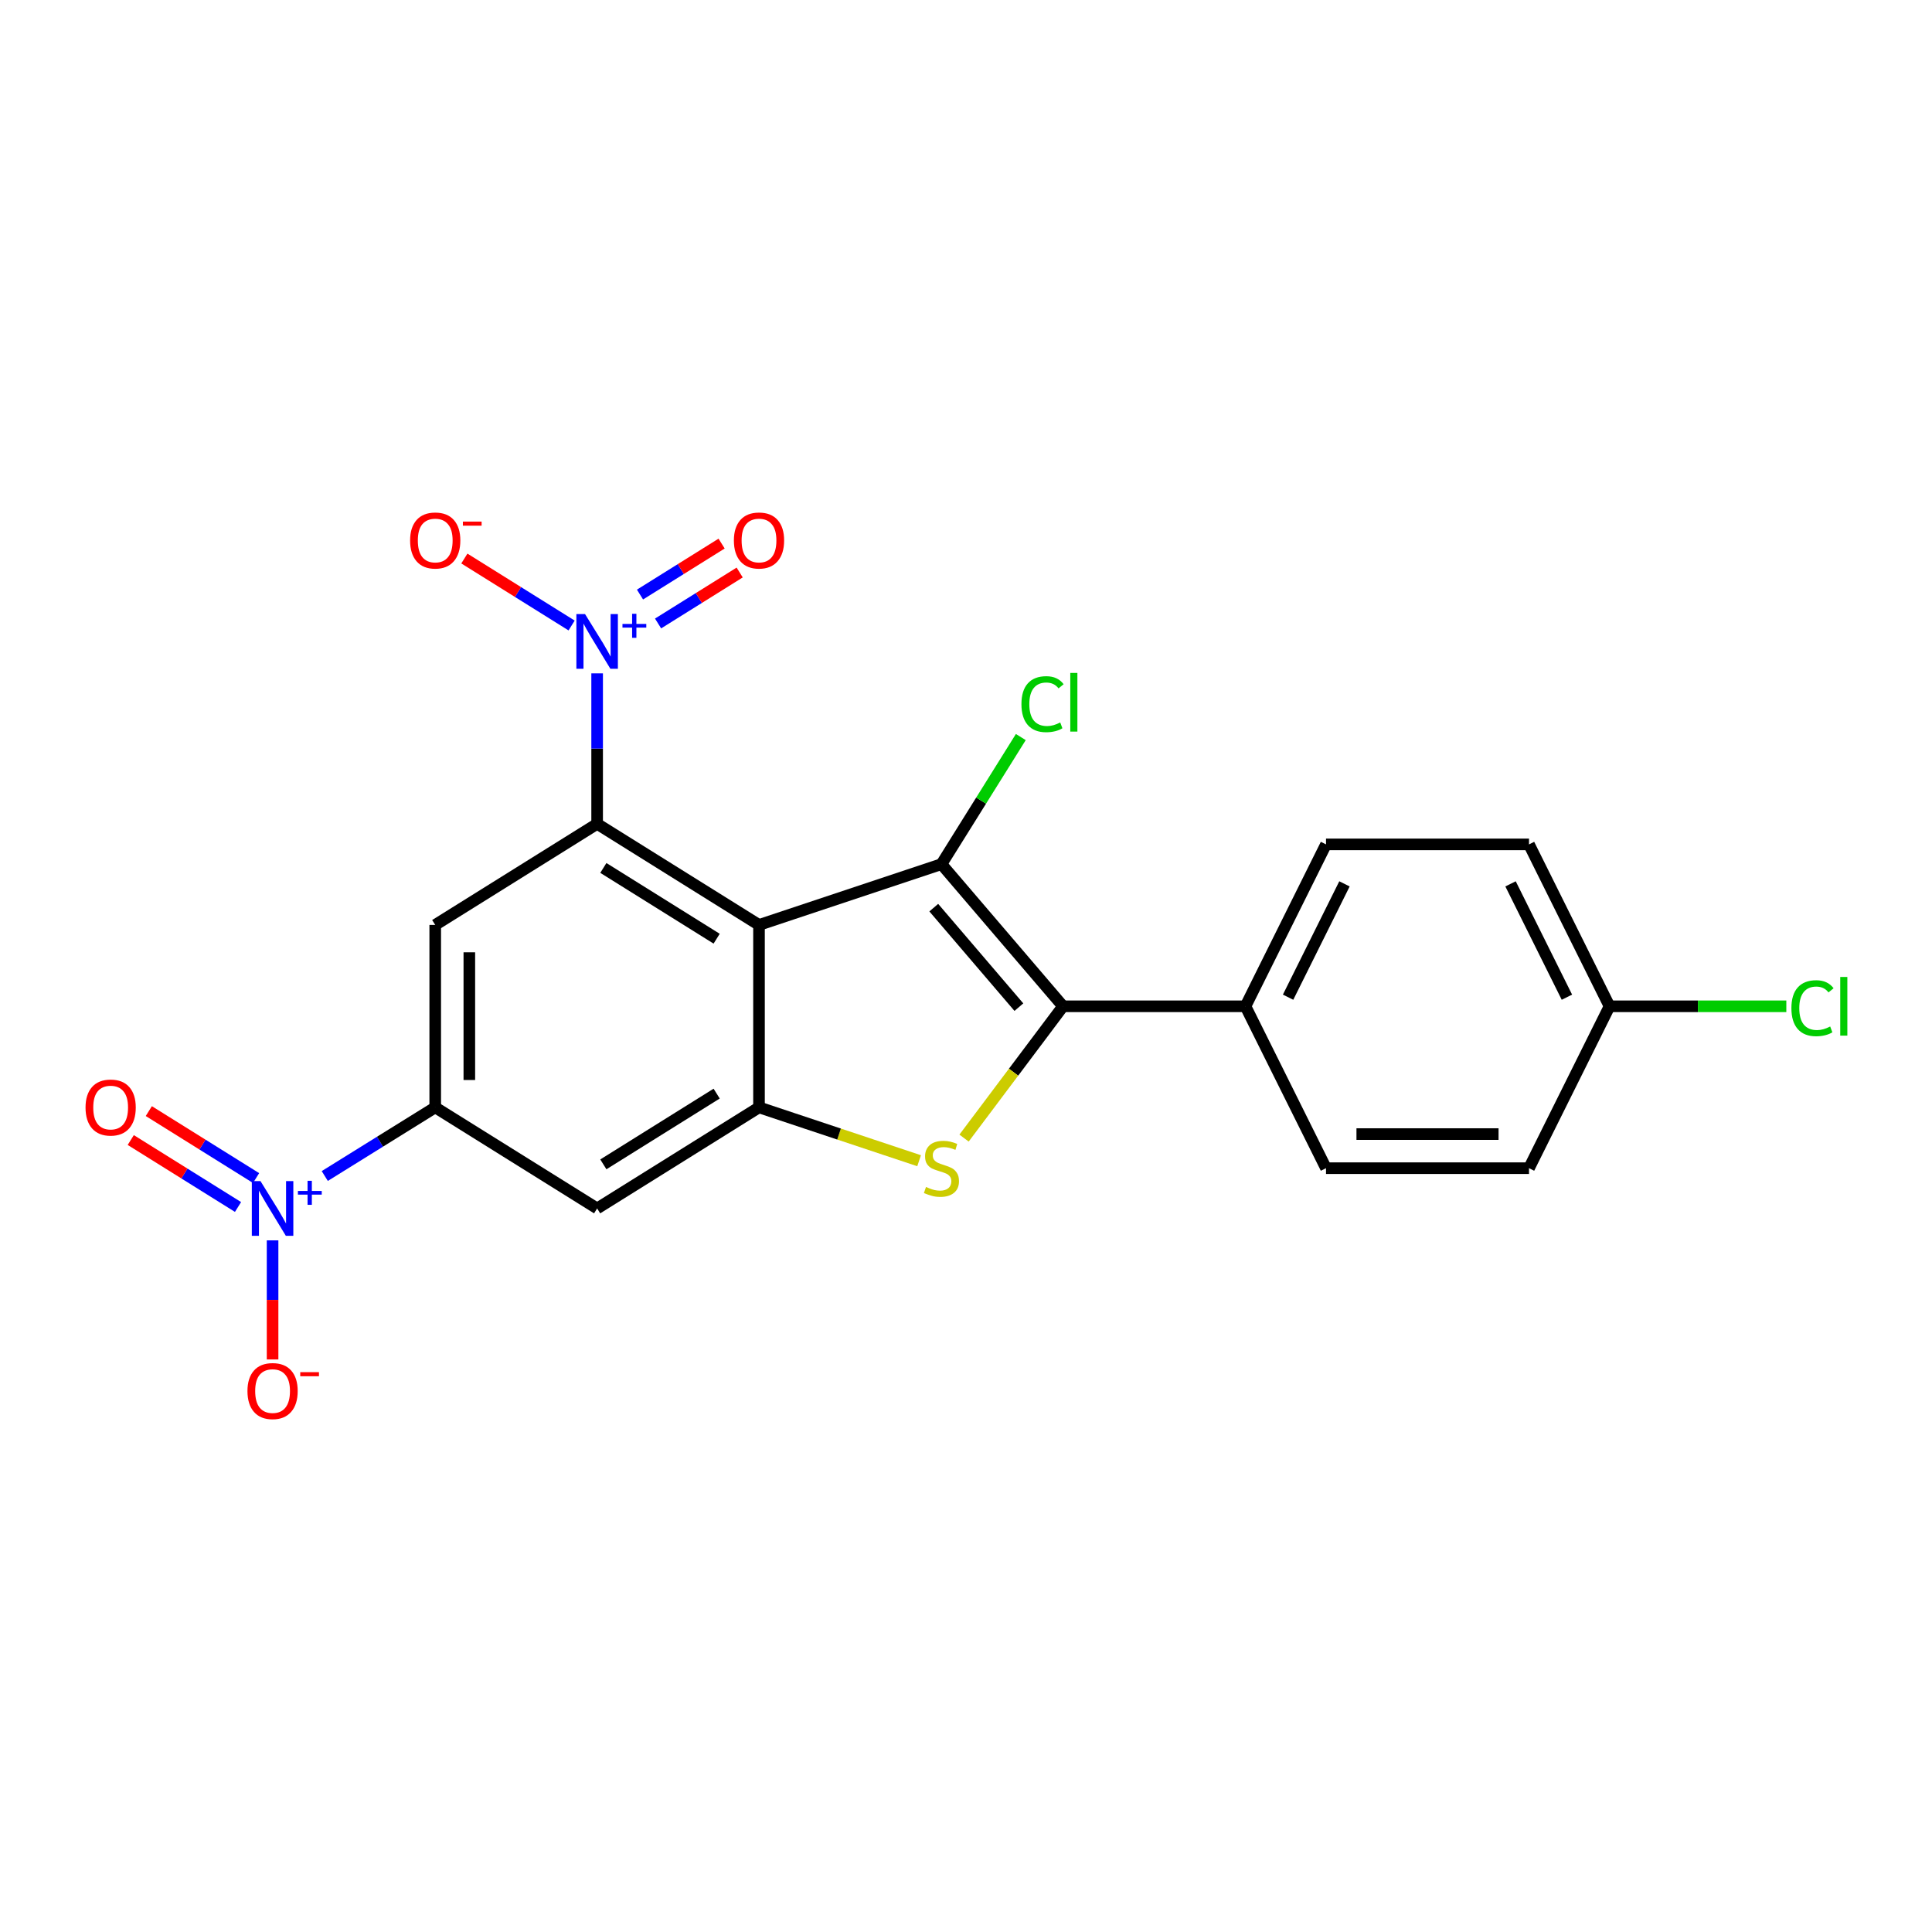 <?xml version='1.0' encoding='iso-8859-1'?>
<svg version='1.1' baseProfile='full'
              xmlns='http://www.w3.org/2000/svg'
                      xmlns:rdkit='http://www.rdkit.org/xml'
                      xmlns:xlink='http://www.w3.org/1999/xlink'
                  xml:space='preserve'
width='1000px' height='1000px' viewBox='0 0 1000 1000'>
<!-- END OF HEADER -->
<rect style='opacity:1.0;fill:#FFFFFF;stroke:none' width='1000' height='1000' x='0' y='0'> </rect>
<path class='bond-0' d='M 392.859,478.744 L 487.294,447.282' style='fill:none;fill-rule:evenodd;stroke:#000000;stroke-width:6px;stroke-linecap:butt;stroke-linejoin:miter;stroke-opacity:1' />
<path class='bond-1' d='M 392.859,478.744 L 309.075,426.422' style='fill:none;fill-rule:evenodd;stroke:#000000;stroke-width:6px;stroke-linecap:butt;stroke-linejoin:miter;stroke-opacity:1' />
<path class='bond-1' d='M 370.941,485.869 L 312.292,449.243' style='fill:none;fill-rule:evenodd;stroke:#000000;stroke-width:6px;stroke-linecap:butt;stroke-linejoin:miter;stroke-opacity:1' />
<path class='bond-4' d='M 392.859,478.744 L 392.859,573.178' style='fill:none;fill-rule:evenodd;stroke:#000000;stroke-width:6px;stroke-linecap:butt;stroke-linejoin:miter;stroke-opacity:1' />
<path class='bond-2' d='M 487.294,447.282 L 550.227,520.856' style='fill:none;fill-rule:evenodd;stroke:#000000;stroke-width:6px;stroke-linecap:butt;stroke-linejoin:miter;stroke-opacity:1' />
<path class='bond-2' d='M 483.319,469.793 L 527.372,521.295' style='fill:none;fill-rule:evenodd;stroke:#000000;stroke-width:6px;stroke-linecap:butt;stroke-linejoin:miter;stroke-opacity:1' />
<path class='bond-15' d='M 487.294,447.282 L 507.832,414.39' style='fill:none;fill-rule:evenodd;stroke:#000000;stroke-width:6px;stroke-linecap:butt;stroke-linejoin:miter;stroke-opacity:1' />
<path class='bond-15' d='M 507.832,414.39 L 528.37,381.498' style='fill:none;fill-rule:evenodd;stroke:#00CC00;stroke-width:6px;stroke-linecap:butt;stroke-linejoin:miter;stroke-opacity:1' />
<path class='bond-5' d='M 309.075,426.422 L 309.075,387.474' style='fill:none;fill-rule:evenodd;stroke:#000000;stroke-width:6px;stroke-linecap:butt;stroke-linejoin:miter;stroke-opacity:1' />
<path class='bond-5' d='M 309.075,387.474 L 309.075,348.527' style='fill:none;fill-rule:evenodd;stroke:#0000FF;stroke-width:6px;stroke-linecap:butt;stroke-linejoin:miter;stroke-opacity:1' />
<path class='bond-7' d='M 309.075,426.422 L 225.272,478.744' style='fill:none;fill-rule:evenodd;stroke:#000000;stroke-width:6px;stroke-linecap:butt;stroke-linejoin:miter;stroke-opacity:1' />
<path class='bond-10' d='M 550.227,520.856 L 644.652,520.856' style='fill:none;fill-rule:evenodd;stroke:#000000;stroke-width:6px;stroke-linecap:butt;stroke-linejoin:miter;stroke-opacity:1' />
<path class='bond-22' d='M 550.227,520.856 L 524.611,554.964' style='fill:none;fill-rule:evenodd;stroke:#000000;stroke-width:6px;stroke-linecap:butt;stroke-linejoin:miter;stroke-opacity:1' />
<path class='bond-22' d='M 524.611,554.964 L 498.994,589.072' style='fill:none;fill-rule:evenodd;stroke:#CCCC00;stroke-width:6px;stroke-linecap:butt;stroke-linejoin:miter;stroke-opacity:1' />
<path class='bond-3' d='M 475.725,600.795 L 434.292,586.987' style='fill:none;fill-rule:evenodd;stroke:#CCCC00;stroke-width:6px;stroke-linecap:butt;stroke-linejoin:miter;stroke-opacity:1' />
<path class='bond-3' d='M 434.292,586.987 L 392.859,573.178' style='fill:none;fill-rule:evenodd;stroke:#000000;stroke-width:6px;stroke-linecap:butt;stroke-linejoin:miter;stroke-opacity:1' />
<path class='bond-9' d='M 392.859,573.178 L 309.075,625.491' style='fill:none;fill-rule:evenodd;stroke:#000000;stroke-width:6px;stroke-linecap:butt;stroke-linejoin:miter;stroke-opacity:1' />
<path class='bond-9' d='M 370.942,566.051 L 312.293,602.67' style='fill:none;fill-rule:evenodd;stroke:#000000;stroke-width:6px;stroke-linecap:butt;stroke-linejoin:miter;stroke-opacity:1' />
<path class='bond-11' d='M 295.865,323.758 L 268.109,306.425' style='fill:none;fill-rule:evenodd;stroke:#0000FF;stroke-width:6px;stroke-linecap:butt;stroke-linejoin:miter;stroke-opacity:1' />
<path class='bond-11' d='M 268.109,306.425 L 240.352,289.092' style='fill:none;fill-rule:evenodd;stroke:#FF0000;stroke-width:6px;stroke-linecap:butt;stroke-linejoin:miter;stroke-opacity:1' />
<path class='bond-13' d='M 340.614,322.714 L 361.735,309.522' style='fill:none;fill-rule:evenodd;stroke:#0000FF;stroke-width:6px;stroke-linecap:butt;stroke-linejoin:miter;stroke-opacity:1' />
<path class='bond-13' d='M 361.735,309.522 L 382.857,296.329' style='fill:none;fill-rule:evenodd;stroke:#FF0000;stroke-width:6px;stroke-linecap:butt;stroke-linejoin:miter;stroke-opacity:1' />
<path class='bond-13' d='M 331.262,307.742 L 352.384,294.549' style='fill:none;fill-rule:evenodd;stroke:#0000FF;stroke-width:6px;stroke-linecap:butt;stroke-linejoin:miter;stroke-opacity:1' />
<path class='bond-13' d='M 352.384,294.549 L 373.505,281.356' style='fill:none;fill-rule:evenodd;stroke:#FF0000;stroke-width:6px;stroke-linecap:butt;stroke-linejoin:miter;stroke-opacity:1' />
<path class='bond-6' d='M 168.101,608.704 L 196.686,590.941' style='fill:none;fill-rule:evenodd;stroke:#0000FF;stroke-width:6px;stroke-linecap:butt;stroke-linejoin:miter;stroke-opacity:1' />
<path class='bond-6' d='M 196.686,590.941 L 225.272,573.178' style='fill:none;fill-rule:evenodd;stroke:#000000;stroke-width:6px;stroke-linecap:butt;stroke-linejoin:miter;stroke-opacity:1' />
<path class='bond-12' d='M 141.086,642.011 L 141.086,672.834' style='fill:none;fill-rule:evenodd;stroke:#0000FF;stroke-width:6px;stroke-linecap:butt;stroke-linejoin:miter;stroke-opacity:1' />
<path class='bond-12' d='M 141.086,672.834 L 141.086,703.657' style='fill:none;fill-rule:evenodd;stroke:#FF0000;stroke-width:6px;stroke-linecap:butt;stroke-linejoin:miter;stroke-opacity:1' />
<path class='bond-14' d='M 132.549,609.758 L 104.788,592.43' style='fill:none;fill-rule:evenodd;stroke:#0000FF;stroke-width:6px;stroke-linecap:butt;stroke-linejoin:miter;stroke-opacity:1' />
<path class='bond-14' d='M 104.788,592.43 L 77.027,575.103' style='fill:none;fill-rule:evenodd;stroke:#FF0000;stroke-width:6px;stroke-linecap:butt;stroke-linejoin:miter;stroke-opacity:1' />
<path class='bond-14' d='M 123.202,624.733 L 95.441,607.406' style='fill:none;fill-rule:evenodd;stroke:#0000FF;stroke-width:6px;stroke-linecap:butt;stroke-linejoin:miter;stroke-opacity:1' />
<path class='bond-14' d='M 95.441,607.406 L 67.68,590.079' style='fill:none;fill-rule:evenodd;stroke:#FF0000;stroke-width:6px;stroke-linecap:butt;stroke-linejoin:miter;stroke-opacity:1' />
<path class='bond-23' d='M 225.272,478.744 L 225.272,573.178' style='fill:none;fill-rule:evenodd;stroke:#000000;stroke-width:6px;stroke-linecap:butt;stroke-linejoin:miter;stroke-opacity:1' />
<path class='bond-23' d='M 242.925,492.909 L 242.925,559.013' style='fill:none;fill-rule:evenodd;stroke:#000000;stroke-width:6px;stroke-linecap:butt;stroke-linejoin:miter;stroke-opacity:1' />
<path class='bond-8' d='M 225.272,573.178 L 309.075,625.491' style='fill:none;fill-rule:evenodd;stroke:#000000;stroke-width:6px;stroke-linecap:butt;stroke-linejoin:miter;stroke-opacity:1' />
<path class='bond-16' d='M 644.652,520.856 L 686.343,437.053' style='fill:none;fill-rule:evenodd;stroke:#000000;stroke-width:6px;stroke-linecap:butt;stroke-linejoin:miter;stroke-opacity:1' />
<path class='bond-16' d='M 666.711,516.149 L 695.895,457.486' style='fill:none;fill-rule:evenodd;stroke:#000000;stroke-width:6px;stroke-linecap:butt;stroke-linejoin:miter;stroke-opacity:1' />
<path class='bond-17' d='M 644.652,520.856 L 686.343,604.65' style='fill:none;fill-rule:evenodd;stroke:#000000;stroke-width:6px;stroke-linecap:butt;stroke-linejoin:miter;stroke-opacity:1' />
<path class='bond-19' d='M 686.343,437.053 L 791.409,437.053' style='fill:none;fill-rule:evenodd;stroke:#000000;stroke-width:6px;stroke-linecap:butt;stroke-linejoin:miter;stroke-opacity:1' />
<path class='bond-20' d='M 686.343,604.65 L 791.409,604.65' style='fill:none;fill-rule:evenodd;stroke:#000000;stroke-width:6px;stroke-linecap:butt;stroke-linejoin:miter;stroke-opacity:1' />
<path class='bond-20' d='M 702.103,586.997 L 775.649,586.997' style='fill:none;fill-rule:evenodd;stroke:#000000;stroke-width:6px;stroke-linecap:butt;stroke-linejoin:miter;stroke-opacity:1' />
<path class='bond-18' d='M 833.09,520.856 L 791.409,604.65' style='fill:none;fill-rule:evenodd;stroke:#000000;stroke-width:6px;stroke-linecap:butt;stroke-linejoin:miter;stroke-opacity:1' />
<path class='bond-21' d='M 833.09,520.856 L 878.845,520.856' style='fill:none;fill-rule:evenodd;stroke:#000000;stroke-width:6px;stroke-linecap:butt;stroke-linejoin:miter;stroke-opacity:1' />
<path class='bond-21' d='M 878.845,520.856 L 924.6,520.856' style='fill:none;fill-rule:evenodd;stroke:#00CC00;stroke-width:6px;stroke-linecap:butt;stroke-linejoin:miter;stroke-opacity:1' />
<path class='bond-24' d='M 833.09,520.856 L 791.409,437.053' style='fill:none;fill-rule:evenodd;stroke:#000000;stroke-width:6px;stroke-linecap:butt;stroke-linejoin:miter;stroke-opacity:1' />
<path class='bond-24' d='M 811.032,516.147 L 781.855,457.485' style='fill:none;fill-rule:evenodd;stroke:#000000;stroke-width:6px;stroke-linecap:butt;stroke-linejoin:miter;stroke-opacity:1' />
<path  class='atom-4' d='M 479.294 614.37
Q 479.614 614.49, 480.934 615.05
Q 482.254 615.61, 483.694 615.97
Q 485.174 616.29, 486.614 616.29
Q 489.294 616.29, 490.854 615.01
Q 492.414 613.69, 492.414 611.41
Q 492.414 609.85, 491.614 608.89
Q 490.854 607.93, 489.654 607.41
Q 488.454 606.89, 486.454 606.29
Q 483.934 605.53, 482.414 604.81
Q 480.934 604.09, 479.854 602.57
Q 478.814 601.05, 478.814 598.49
Q 478.814 594.93, 481.214 592.73
Q 483.654 590.53, 488.454 590.53
Q 491.734 590.53, 495.454 592.09
L 494.534 595.17
Q 491.134 593.77, 488.574 593.77
Q 485.814 593.77, 484.294 594.93
Q 482.774 596.05, 482.814 598.01
Q 482.814 599.53, 483.574 600.45
Q 484.374 601.37, 485.494 601.89
Q 486.654 602.41, 488.574 603.01
Q 491.134 603.81, 492.654 604.61
Q 494.174 605.41, 495.254 607.05
Q 496.374 608.65, 496.374 611.41
Q 496.374 615.33, 493.734 617.45
Q 491.134 619.53, 486.774 619.53
Q 484.254 619.53, 482.334 618.97
Q 480.454 618.45, 478.214 617.53
L 479.294 614.37
' fill='#CCCC00'/>
<path  class='atom-6' d='M 302.815 317.847
L 312.095 332.847
Q 313.015 334.327, 314.495 337.007
Q 315.975 339.687, 316.055 339.847
L 316.055 317.847
L 319.815 317.847
L 319.815 346.167
L 315.935 346.167
L 305.975 329.767
Q 304.815 327.847, 303.575 325.647
Q 302.375 323.447, 302.015 322.767
L 302.015 346.167
L 298.335 346.167
L 298.335 317.847
L 302.815 317.847
' fill='#0000FF'/>
<path  class='atom-6' d='M 322.191 322.951
L 327.181 322.951
L 327.181 317.698
L 329.398 317.698
L 329.398 322.951
L 334.52 322.951
L 334.52 324.852
L 329.398 324.852
L 329.398 330.132
L 327.181 330.132
L 327.181 324.852
L 322.191 324.852
L 322.191 322.951
' fill='#0000FF'/>
<path  class='atom-7' d='M 134.826 611.331
L 144.106 626.331
Q 145.026 627.811, 146.506 630.491
Q 147.986 633.171, 148.066 633.331
L 148.066 611.331
L 151.826 611.331
L 151.826 639.651
L 147.946 639.651
L 137.986 623.251
Q 136.826 621.331, 135.586 619.131
Q 134.386 616.931, 134.026 616.251
L 134.026 639.651
L 130.346 639.651
L 130.346 611.331
L 134.826 611.331
' fill='#0000FF'/>
<path  class='atom-7' d='M 154.202 616.435
L 159.191 616.435
L 159.191 611.182
L 161.409 611.182
L 161.409 616.435
L 166.531 616.435
L 166.531 618.336
L 161.409 618.336
L 161.409 623.616
L 159.191 623.616
L 159.191 618.336
L 154.202 618.336
L 154.202 616.435
' fill='#0000FF'/>
<path  class='atom-12' d='M 212.272 279.755
Q 212.272 272.955, 215.632 269.155
Q 218.992 265.355, 225.272 265.355
Q 231.552 265.355, 234.912 269.155
Q 238.272 272.955, 238.272 279.755
Q 238.272 286.635, 234.872 290.555
Q 231.472 294.435, 225.272 294.435
Q 219.032 294.435, 215.632 290.555
Q 212.272 286.675, 212.272 279.755
M 225.272 291.235
Q 229.592 291.235, 231.912 288.355
Q 234.272 285.435, 234.272 279.755
Q 234.272 274.195, 231.912 271.395
Q 229.592 268.555, 225.272 268.555
Q 220.952 268.555, 218.592 271.355
Q 216.272 274.155, 216.272 279.755
Q 216.272 285.475, 218.592 288.355
Q 220.952 291.235, 225.272 291.235
' fill='#FF0000'/>
<path  class='atom-12' d='M 239.592 269.977
L 249.281 269.977
L 249.281 272.089
L 239.592 272.089
L 239.592 269.977
' fill='#FF0000'/>
<path  class='atom-13' d='M 128.086 720.005
Q 128.086 713.205, 131.446 709.405
Q 134.806 705.605, 141.086 705.605
Q 147.366 705.605, 150.726 709.405
Q 154.086 713.205, 154.086 720.005
Q 154.086 726.885, 150.686 730.805
Q 147.286 734.685, 141.086 734.685
Q 134.846 734.685, 131.446 730.805
Q 128.086 726.925, 128.086 720.005
M 141.086 731.485
Q 145.406 731.485, 147.726 728.605
Q 150.086 725.685, 150.086 720.005
Q 150.086 714.445, 147.726 711.645
Q 145.406 708.805, 141.086 708.805
Q 136.766 708.805, 134.406 711.605
Q 132.086 714.405, 132.086 720.005
Q 132.086 725.725, 134.406 728.605
Q 136.766 731.485, 141.086 731.485
' fill='#FF0000'/>
<path  class='atom-13' d='M 155.406 710.228
L 165.095 710.228
L 165.095 712.34
L 155.406 712.34
L 155.406 710.228
' fill='#FF0000'/>
<path  class='atom-14' d='M 379.859 279.755
Q 379.859 272.955, 383.219 269.155
Q 386.579 265.355, 392.859 265.355
Q 399.139 265.355, 402.499 269.155
Q 405.859 272.955, 405.859 279.755
Q 405.859 286.635, 402.459 290.555
Q 399.059 294.435, 392.859 294.435
Q 386.619 294.435, 383.219 290.555
Q 379.859 286.675, 379.859 279.755
M 392.859 291.235
Q 397.179 291.235, 399.499 288.355
Q 401.859 285.435, 401.859 279.755
Q 401.859 274.195, 399.499 271.395
Q 397.179 268.555, 392.859 268.555
Q 388.539 268.555, 386.179 271.355
Q 383.859 274.155, 383.859 279.755
Q 383.859 285.475, 386.179 288.355
Q 388.539 291.235, 392.859 291.235
' fill='#FF0000'/>
<path  class='atom-15' d='M 44.272 573.258
Q 44.272 566.458, 47.632 562.658
Q 50.992 558.858, 57.272 558.858
Q 63.552 558.858, 66.912 562.658
Q 70.272 566.458, 70.272 573.258
Q 70.272 580.138, 66.872 584.058
Q 63.472 587.938, 57.272 587.938
Q 51.032 587.938, 47.632 584.058
Q 44.272 580.178, 44.272 573.258
M 57.272 584.738
Q 61.592 584.738, 63.912 581.858
Q 66.272 578.938, 66.272 573.258
Q 66.272 567.698, 63.912 564.898
Q 61.592 562.058, 57.272 562.058
Q 52.952 562.058, 50.592 564.858
Q 48.272 567.658, 48.272 573.258
Q 48.272 578.978, 50.592 581.858
Q 52.952 584.738, 57.272 584.738
' fill='#FF0000'/>
<path  class='atom-16' d='M 528.696 364.468
Q 528.696 357.428, 531.976 353.748
Q 535.296 350.028, 541.576 350.028
Q 547.416 350.028, 550.536 354.148
L 547.896 356.308
Q 545.616 353.308, 541.576 353.308
Q 537.296 353.308, 535.016 356.188
Q 532.776 359.028, 532.776 364.468
Q 532.776 370.068, 535.096 372.948
Q 537.456 375.828, 542.016 375.828
Q 545.136 375.828, 548.776 373.948
L 549.896 376.948
Q 548.416 377.908, 546.176 378.468
Q 543.936 379.028, 541.456 379.028
Q 535.296 379.028, 531.976 375.268
Q 528.696 371.508, 528.696 364.468
' fill='#00CC00'/>
<path  class='atom-16' d='M 553.976 348.308
L 557.656 348.308
L 557.656 378.668
L 553.976 378.668
L 553.976 348.308
' fill='#00CC00'/>
<path  class='atom-22' d='M 927.226 521.836
Q 927.226 514.796, 930.506 511.116
Q 933.826 507.396, 940.106 507.396
Q 945.946 507.396, 949.066 511.516
L 946.426 513.676
Q 944.146 510.676, 940.106 510.676
Q 935.826 510.676, 933.546 513.556
Q 931.306 516.396, 931.306 521.836
Q 931.306 527.436, 933.626 530.316
Q 935.986 533.196, 940.546 533.196
Q 943.666 533.196, 947.306 531.316
L 948.426 534.316
Q 946.946 535.276, 944.706 535.836
Q 942.466 536.396, 939.986 536.396
Q 933.826 536.396, 930.506 532.636
Q 927.226 528.876, 927.226 521.836
' fill='#00CC00'/>
<path  class='atom-22' d='M 952.506 505.676
L 956.186 505.676
L 956.186 536.036
L 952.506 536.036
L 952.506 505.676
' fill='#00CC00'/>
</svg>

